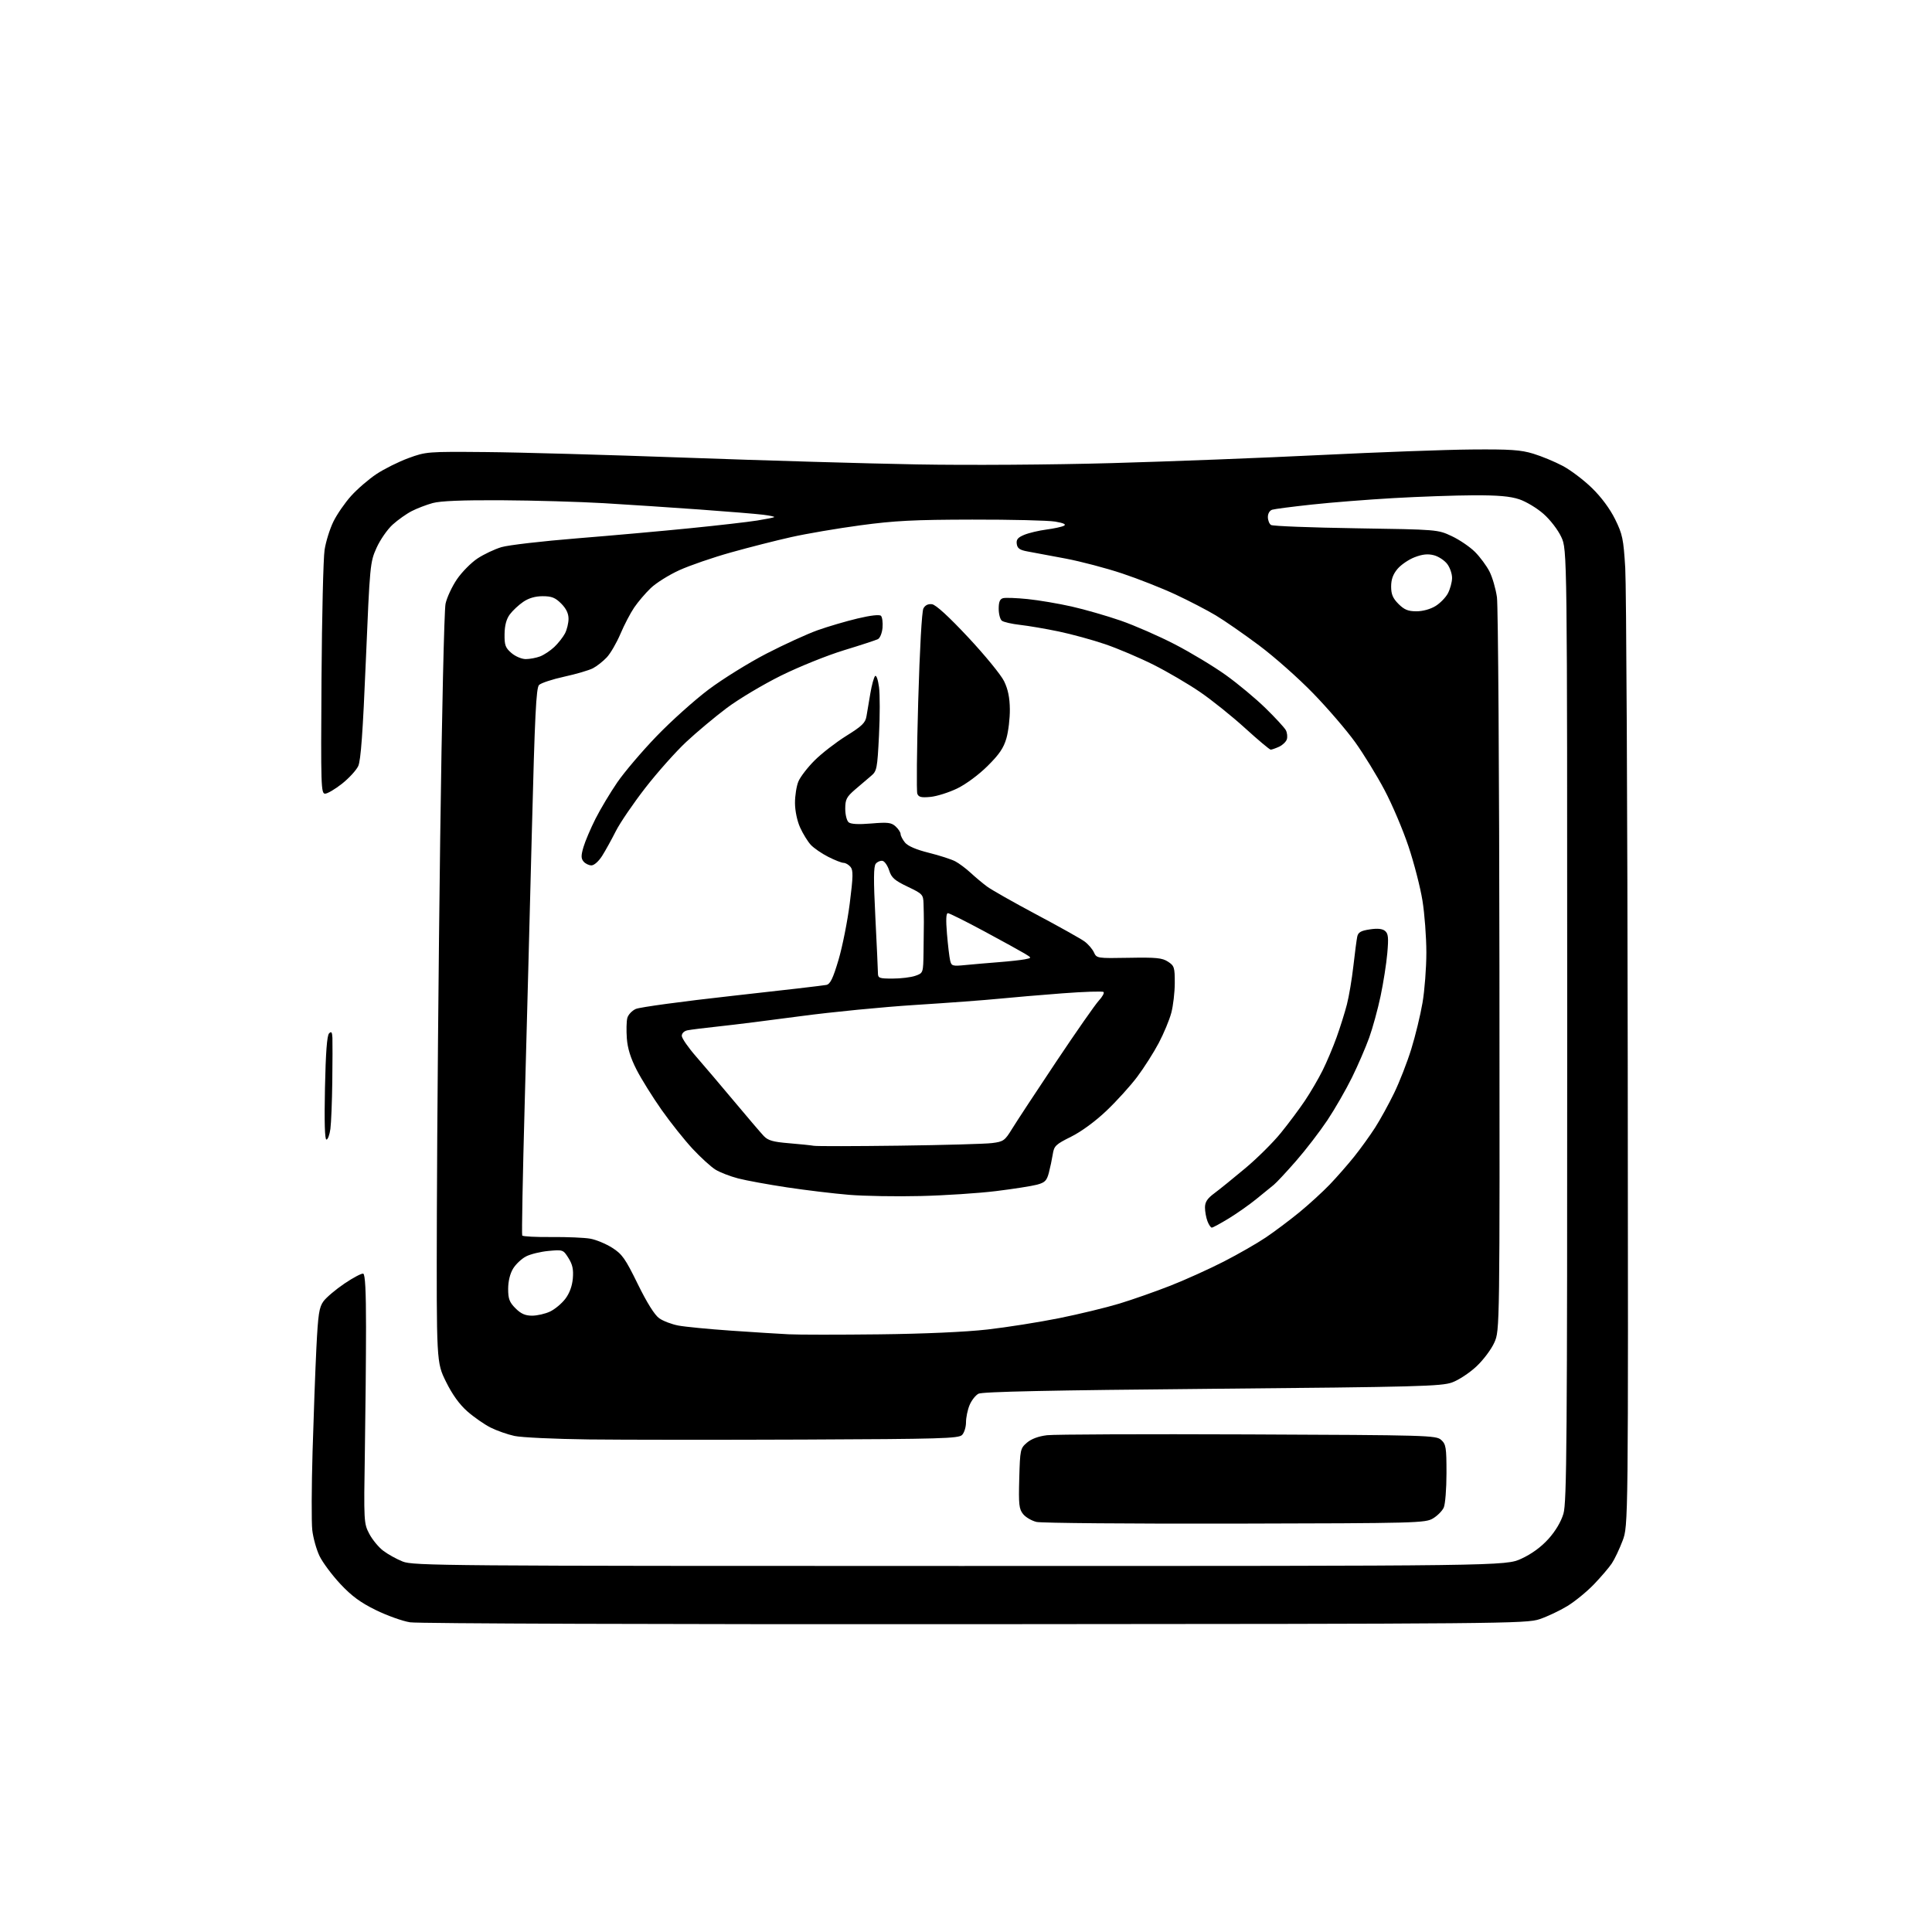 <?xml version="1.0" encoding="UTF-8" standalone="no"?>
<svg 
  version="1.1" 
  xmlns="http://www.w3.org/2000/svg" 
  xmlns:xlink="http://www.w3.org/1999/xlink" 
  xmlns:svg="http://www.w3.org/2000/svg"
  xmlns:rdf="http://www.w3.org/1999/02/22-rdf-syntax-ns#"
  xmlns:cc="http://creativecommons.org/ns#"
  xmlns:dc="http://purl.org/dc/elements/1.1/"
  viewBox="0 0 768 768"
  width="768"
  height="768"
>
<style>svg {background-color: white; }</style>"
<path stroke="none" fill="black" fill-rule="evenodd" d="M387.50,645.64C263.68,645.72 166.11,645.40 163.00,644.89C159.97,644.41 153.85,642.21 149.38,640.02C143.27,637.02 139.78,634.45 135.28,629.64C131.99,626.12 128.28,621.14 127.03,618.57C125.79,616.00 124.48,611.33 124.13,608.20C123.79,605.06 123.84,591.02 124.25,577.00C124.66,562.98 125.34,544.43 125.77,535.78C126.45,522.33 126.85,519.67 128.59,517.28C129.71,515.75 133.47,512.57 136.96,510.21C140.44,507.86 143.79,506.10 144.39,506.30C145.16,506.55 145.50,513.19 145.50,527.58C145.50,539.09 145.29,561.33 145.04,577.00C144.59,604.88 144.63,605.59 146.78,609.69C147.99,612.00 150.48,615.03 152.31,616.42C154.14,617.82 157.63,619.76 160.07,620.73C164.26,622.40 176.25,622.50 381.50,622.50C598.50,622.50 598.50,622.50 604.80,619.59C608.91,617.69 612.64,614.96 615.54,611.74C618.33,608.64 620.54,604.92 621.49,601.72C622.81,597.26 623.00,573.29 622.99,407.57C622.98,218.50 622.98,218.50 620.63,213.46C619.32,210.63 616.22,206.60 613.56,204.27C610.97,201.98 606.62,199.37 603.91,198.47C600.29,197.27 595.46,196.85 585.74,196.89C578.46,196.92 564.17,197.42 554.00,198.00C543.83,198.58 529.20,199.73 521.50,200.57C513.80,201.40 506.71,202.32 505.75,202.61C504.72,202.92 504.00,204.12 504.00,205.51C504.00,206.81 504.56,208.25 505.25,208.69C505.94,209.14 521.12,209.72 539.00,210.00C571.49,210.50 571.50,210.50 577.09,213.12C580.16,214.56 584.32,217.39 586.33,219.40C588.34,221.41 590.93,224.91 592.09,227.18C593.25,229.45 594.58,234.05 595.06,237.40C595.53,240.76 595.98,307.70 596.05,386.16C596.18,528.81 596.18,528.81 594.03,533.66C592.86,536.32 589.66,540.60 586.92,543.16C584.19,545.73 579.83,548.60 577.23,549.54C572.97,551.08 563.58,551.33 481.78,552.07C417.52,552.65 390.45,553.22 388.95,554.03C387.78,554.65 386.19,556.69 385.42,558.55C384.64,560.41 384.00,563.49 384.00,565.40C384.00,567.30 383.29,569.56 382.43,570.43C381.04,571.82 373.74,572.03 319.68,572.25C286.03,572.39 247.47,572.36 234.00,572.20C220.53,572.03 207.25,571.41 204.50,570.81C201.75,570.21 197.47,568.71 195.00,567.47C192.53,566.22 188.37,563.33 185.77,561.04C182.60,558.24 179.80,554.35 177.27,549.22C173.50,541.57 173.50,541.57 173.66,482.04C173.75,449.29 174.34,382.45 174.98,333.50C175.62,284.55 176.58,242.47 177.11,240.00C177.64,237.53 179.68,233.15 181.64,230.27C183.60,227.40 187.28,223.68 189.81,222.00C192.34,220.33 196.63,218.30 199.35,217.49C202.07,216.68 215.59,215.11 229.40,214.00C243.20,212.89 263.50,211.07 274.50,209.96C285.50,208.86 297.41,207.49 300.97,206.92C304.53,206.35 307.60,205.74 307.79,205.55C307.97,205.36 305.96,204.94 303.31,204.61C300.67,204.28 289.27,203.35 278.00,202.53C266.73,201.72 249.62,200.59 240.00,200.02C230.38,199.46 212.15,198.93 199.50,198.86C183.90,198.77 175.05,199.13 172.01,199.97C169.53,200.65 165.80,202.08 163.71,203.15C161.62,204.21 158.19,206.64 156.10,208.53C154.00,210.43 151.11,214.59 149.67,217.80C147.12,223.49 147.03,224.43 145.43,262.56C144.24,291.13 143.43,302.31 142.40,304.53C141.62,306.19 138.73,309.34 135.97,311.53C133.21,313.71 130.17,315.50 129.23,315.50C127.61,315.50 127.52,312.53 127.80,270.00C127.97,244.97 128.52,221.83 129.03,218.56C129.53,215.30 131.11,210.26 132.52,207.37C133.93,204.48 137.10,199.88 139.56,197.15C142.02,194.41 146.56,190.50 149.65,188.44C152.75,186.39 158.48,183.53 162.39,182.10C169.37,179.55 169.93,179.50 193.00,179.70C205.93,179.80 241.70,180.81 272.50,181.93C303.30,183.05 344.70,184.26 364.50,184.61C385.11,184.98 418.24,184.76 442.00,184.09C464.82,183.46 502.18,182.01 525.00,180.88C547.83,179.76 574.83,178.76 585.00,178.68C600.39,178.55 604.51,178.83 609.50,180.35C612.80,181.35 618.07,183.54 621.22,185.21C624.37,186.88 629.60,190.84 632.85,194.02C636.56,197.63 639.98,202.26 642.03,206.40C644.98,212.39 645.36,214.23 646.06,225.78C646.49,232.79 646.93,321.33 647.05,422.52C647.27,606.50 647.27,606.50 644.99,612.50C643.74,615.80 641.81,619.85 640.71,621.50C639.60,623.15 636.40,626.89 633.60,629.81C630.79,632.73 626.02,636.63 623.00,638.46C619.98,640.30 615.02,642.64 612.00,643.65C606.72,645.43 597.64,645.51 387.50,645.64zM491.00,605.66C449.48,605.75 413.94,605.45 412.02,604.99C410.11,604.53 407.71,603.13 406.70,601.87C405.08,599.87 404.88,598.08 405.17,587.70C405.49,576.20 405.59,575.75 408.22,573.49C409.97,571.98 412.81,570.93 416.22,570.52C419.12,570.18 455.09,570.03 496.15,570.20C567.92,570.49 570.87,570.57 572.90,572.40C574.80,574.13 575.00,575.39 575.00,585.61C575.00,591.82 574.51,597.98 573.91,599.29C573.32,600.60 571.41,602.53 569.66,603.58C566.63,605.42 563.46,605.51 491.00,605.66zM349.50,530.42C367.24,530.22 383.93,529.48 392.50,528.50C400.20,527.63 413.02,525.60 421.00,524.00C428.98,522.39 439.77,519.78 445.00,518.19C450.23,516.60 459.36,513.39 465.30,511.06C471.24,508.72 480.78,504.41 486.49,501.48C492.21,498.55 499.72,494.24 503.19,491.90C506.66,489.56 512.65,485.07 516.50,481.92C520.35,478.76 525.80,473.78 528.62,470.84C531.43,467.90 535.81,462.91 538.34,459.74C540.87,456.58 544.60,451.40 546.63,448.24C548.65,445.09 552.05,438.90 554.19,434.50C556.33,430.10 559.40,422.23 561.01,417.00C562.63,411.77 564.64,403.50 565.47,398.62C566.31,393.73 567.00,384.73 567.00,378.62C566.99,372.50 566.30,363.23 565.45,358.00C564.61,352.77 562.12,343.10 559.91,336.50C557.71,329.90 553.42,319.80 550.37,314.05C547.33,308.30 542.08,299.75 538.71,295.05C535.33,290.35 527.83,281.61 522.03,275.64C516.24,269.66 506.55,261.07 500.50,256.56C494.45,252.04 486.70,246.66 483.28,244.62C479.86,242.57 472.68,238.84 467.33,236.34C461.98,233.84 452.40,230.06 446.05,227.95C439.70,225.83 429.55,223.16 423.50,222.02C417.45,220.87 410.70,219.61 408.50,219.22C405.37,218.65 404.43,218.00 404.18,216.23C403.93,214.46 404.59,213.66 407.18,212.59C409.00,211.84 412.98,210.90 416.00,210.50C419.02,210.10 422.16,209.42 422.96,208.98C423.94,208.45 422.79,207.91 419.46,207.34C416.73,206.88 401.90,206.52 386.50,206.55C363.38,206.59 355.62,206.98 342.00,208.82C332.93,210.04 320.55,212.15 314.50,213.51C308.45,214.86 297.65,217.61 290.50,219.62C283.35,221.62 274.12,224.80 270.00,226.68C265.88,228.56 260.77,231.76 258.66,233.80C256.54,235.83 253.59,239.30 252.10,241.50C250.60,243.70 248.13,248.43 246.62,252.00C245.10,255.57 242.66,259.78 241.18,261.34C239.71,262.90 237.24,264.84 235.69,265.65C234.14,266.45 229.02,267.96 224.29,268.99C219.57,270.02 215.07,271.51 214.28,272.29C213.13,273.45 212.60,284.20 211.42,330.60C210.63,361.90 209.34,410.66 208.57,438.97C207.79,467.28 207.35,490.76 207.59,491.14C207.82,491.52 213.08,491.80 219.26,491.74C225.44,491.69 232.38,491.98 234.67,492.40C236.97,492.81 240.87,494.44 243.36,496.01C247.31,498.52 248.56,500.29 253.53,510.44C257.16,517.85 260.22,522.73 262.02,524.01C263.57,525.12 267.01,526.43 269.67,526.93C272.33,527.43 281.70,528.34 290.50,528.95C299.30,529.56 309.65,530.21 313.50,530.40C317.35,530.60 333.55,530.60 349.50,530.42zM211.52,523.00C213.54,523.00 216.75,522.26 218.66,521.36C220.56,520.46 223.28,518.19 224.71,516.32C226.39,514.11 227.44,511.27 227.71,508.21C228.01,504.64 227.60,502.68 225.99,500.12C223.90,496.78 223.79,496.74 218.10,497.26C214.92,497.55 210.88,498.53 209.12,499.44C207.35,500.35 205.03,502.54 203.96,504.30C202.74,506.30 202.01,509.31 202.00,512.33C202.00,516.33 202.50,517.65 204.92,520.08C207.09,522.25 208.79,523.00 211.52,523.00zM481.71,488.00C481.29,488.00 480.51,486.85 479.98,485.43C479.44,484.02 479.00,481.57 479.00,479.99C479.00,477.81 479.93,476.41 482.75,474.32C484.81,472.79 490.35,468.31 495.06,464.36C499.77,460.42 506.12,454.11 509.17,450.34C512.23,446.58 516.54,440.80 518.75,437.50C520.96,434.20 524.12,428.80 525.76,425.50C527.41,422.20 529.91,416.26 531.33,412.31C532.75,408.35 534.59,402.50 535.41,399.31C536.24,396.11 537.40,389.23 537.99,384.00C538.58,378.77 539.27,373.51 539.53,372.31C539.91,370.59 540.97,369.98 544.51,369.45C547.60,368.98 549.51,369.18 550.58,370.06C551.86,371.13 552.02,372.72 551.47,378.93C551.11,383.09 549.90,390.77 548.80,395.98C547.70,401.19 545.66,408.62 544.28,412.48C542.89,416.34 539.82,423.46 537.44,428.30C535.06,433.14 530.66,440.79 527.66,445.30C524.65,449.81 519.05,457.10 515.20,461.50C511.36,465.90 507.37,470.18 506.34,471.00C505.31,471.82 502.23,474.34 499.48,476.58C496.74,478.82 491.79,482.31 488.48,484.33C485.17,486.35 482.12,488.00 481.71,488.00zM366.00,475.44C356.38,475.68 343.55,475.46 337.50,474.96C331.45,474.46 320.36,473.13 312.86,472.00C305.36,470.87 296.61,469.27 293.42,468.44C290.23,467.61 286.17,466.03 284.40,464.94C282.63,463.84 278.55,460.13 275.34,456.69C272.13,453.24 266.57,446.27 263.00,441.20C259.43,436.13 254.95,428.94 253.05,425.24C250.67,420.59 249.47,416.73 249.18,412.79C248.95,409.64 249.03,406.01 249.36,404.71C249.68,403.41 251.20,401.77 252.73,401.08C254.25,400.38 271.48,398.04 291.00,395.88C310.52,393.73 327.40,391.76 328.50,391.52C330.06,391.17 331.12,388.97 333.33,381.54C334.88,376.29 336.89,366.20 337.79,359.11C339.15,348.34 339.20,345.94 338.09,344.60C337.35,343.72 336.12,343.00 335.34,343.00C334.57,343.00 331.81,341.92 329.22,340.60C326.62,339.28 323.52,337.14 322.31,335.85C321.11,334.56 319.21,331.48 318.08,329.00C316.87,326.33 316.04,322.35 316.02,319.22C316.01,316.31 316.62,312.45 317.38,310.64C318.14,308.82 321.03,305.06 323.82,302.28C326.60,299.50 332.27,295.11 336.41,292.52C342.73,288.59 344.02,287.32 344.45,284.66C344.74,282.92 345.43,278.82 345.99,275.55C346.55,272.27 347.39,269.21 347.87,268.73C348.35,268.25 349.03,270.20 349.42,273.13C349.81,276.02 349.80,284.70 349.41,292.41C348.74,305.65 348.56,306.53 346.24,308.46C344.89,309.58 342.03,312.01 339.89,313.87C336.51,316.80 336.00,317.79 336.00,321.49C336.00,323.85 336.60,326.26 337.35,326.88C338.25,327.62 341.27,327.78 346.36,327.35C352.91,326.80 354.30,326.96 356.01,328.51C357.10,329.50 358.00,330.87 358.00,331.54C358.00,332.22 358.79,333.75 359.75,334.93C360.89,336.32 364.20,337.75 369.23,339.00C373.48,340.06 378.20,341.59 379.73,342.39C381.25,343.20 383.98,345.23 385.79,346.91C387.59,348.58 390.52,351.04 392.29,352.36C394.05,353.68 402.93,358.71 412.00,363.54C421.07,368.36 429.69,373.19 431.14,374.26C432.59,375.33 434.26,377.28 434.86,378.59C435.93,380.94 436.13,380.97 448.75,380.74C459.59,380.54 461.98,380.77 464.28,382.27C466.80,383.91 467.00,384.55 466.99,390.77C466.98,394.47 466.36,399.80 465.61,402.61C464.87,405.42 462.62,410.82 460.62,414.61C458.62,418.40 454.76,424.46 452.05,428.07C449.33,431.69 443.82,437.77 439.80,441.58C435.39,445.77 429.84,449.84 425.78,451.86C419.64,454.91 419.00,455.53 418.49,458.85C418.17,460.86 417.47,464.17 416.93,466.22C416.09,469.36 415.36,470.09 412.22,470.93C410.17,471.48 402.88,472.62 396.00,473.47C389.12,474.32 375.62,475.21 366.00,475.44zM357.50,455.42C375.10,455.19 391.69,454.73 394.36,454.39C398.90,453.82 399.42,453.45 402.36,448.66C404.09,445.84 411.97,433.85 419.87,422.02C427.78,410.18 435.39,399.27 436.80,397.76C438.20,396.25 439.05,394.72 438.68,394.34C438.30,393.97 430.91,394.21 422.25,394.87C413.59,395.53 402.23,396.50 397.00,397.02C391.77,397.55 376.93,398.65 364.00,399.47C351.07,400.28 330.60,402.29 318.50,403.91C306.40,405.54 291.77,407.37 286.00,407.98C280.23,408.59 274.49,409.31 273.25,409.57C271.95,409.84 271.01,410.77 271.02,411.77C271.03,412.72 273.61,416.45 276.77,420.06C279.92,423.67 286.77,431.74 292.00,437.99C297.23,444.24 302.45,450.36 303.61,451.58C305.30,453.36 307.27,453.93 313.61,454.45C317.95,454.81 322.40,455.27 323.50,455.47C324.60,455.68 339.90,455.65 357.50,455.42zM129.76,453.00C129.10,453.00 128.90,445.95 129.18,432.49C129.47,418.45 129.99,411.61 130.81,410.79C131.73,409.87 132.03,410.26 132.14,412.55C132.21,414.17 132.19,422.02 132.09,430.00C131.99,437.98 131.65,446.41 131.34,448.75C131.03,451.09 130.32,453.00 129.76,453.00zM354.85,389.00C358.07,389.00 362.12,388.51 363.85,387.90C367.00,386.80 367.00,386.80 367.12,378.40C367.19,373.78 367.25,368.43 367.25,366.50C367.25,364.57 367.19,361.30 367.12,359.22C367.01,355.60 366.73,355.30 360.79,352.47C355.61,349.99 354.38,348.92 353.45,346.00C352.83,344.07 351.65,342.37 350.82,342.21C349.99,342.05 348.79,342.55 348.14,343.33C347.25,344.40 347.21,349.61 347.97,364.62C348.52,375.55 348.98,385.51 348.99,386.75C349.00,388.83 349.45,389.00 354.85,389.00zM383.88,383.61C386.97,383.31 392.88,382.80 397.00,382.48C401.12,382.16 405.78,381.65 407.35,381.35C410.20,380.80 410.20,380.80 407.35,379.07C405.78,378.12 398.51,374.11 391.18,370.17C383.86,366.23 377.39,363.00 376.80,363.00C376.08,363.00 375.97,365.67 376.44,371.25C376.82,375.79 377.39,380.55 377.70,381.83C378.22,384.02 378.61,384.13 383.88,383.61zM235.11,344.00C234.08,344.00 232.67,343.31 231.97,342.47C230.95,341.24 230.95,340.10 231.94,336.72C232.62,334.40 234.77,329.35 236.71,325.50C238.65,321.65 242.55,315.14 245.37,311.02C248.19,306.91 255.22,298.64 261.00,292.65C266.77,286.65 276.09,278.30 281.70,274.08C287.31,269.87 297.66,263.45 304.70,259.81C311.74,256.18 320.88,252.00 325.00,250.53C329.12,249.06 336.27,246.96 340.88,245.86C346.09,244.62 349.62,244.22 350.20,244.80C350.71,245.31 350.99,247.44 350.82,249.52C350.64,251.60 349.83,253.64 349.00,254.06C348.18,254.48 342.10,256.47 335.50,258.48C328.90,260.49 317.65,265.02 310.50,268.55C303.35,272.09 293.63,277.89 288.90,281.44C284.17,285.00 276.92,291.06 272.79,294.92C268.66,298.78 261.35,306.99 256.56,313.15C251.77,319.32 246.48,327.07 244.80,330.39C243.13,333.71 240.68,338.13 239.37,340.21C237.99,342.39 236.18,344.00 235.11,344.00zM369.90,316.78C366.23,317.13 365.17,316.88 364.65,315.53C364.29,314.60 364.45,298.09 365.00,278.84C365.60,258.09 366.44,243.04 367.07,241.86C367.77,240.56 368.95,239.99 370.49,240.19C372.01,240.39 377.15,245.09 384.90,253.38C391.52,260.46 397.94,268.30 399.15,270.81C400.70,274.01 401.38,277.32 401.43,281.93C401.47,285.55 400.85,290.75 400.06,293.50C398.97,297.32 397.20,299.92 392.56,304.51C389.06,307.99 383.96,311.75 380.50,313.43C377.20,315.02 372.43,316.53 369.90,316.78zM505.12,298.00C504.69,298.00 500.12,294.16 494.96,289.47C489.80,284.77 481.74,278.30 477.04,275.09C472.34,271.88 464.00,266.99 458.50,264.23C453.00,261.47 444.38,257.81 439.34,256.09C434.30,254.37 425.97,252.09 420.84,251.02C415.70,249.95 408.80,248.77 405.50,248.40C402.20,248.03 398.94,247.28 398.25,246.74C397.56,246.20 397.00,244.06 397.00,241.99C397.00,239.25 397.47,238.11 398.75,237.78C399.71,237.53 404.10,237.69 408.50,238.14C412.90,238.59 420.77,239.92 426.00,241.10C431.23,242.28 440.00,244.81 445.50,246.71C451.00,248.62 460.68,252.85 467.00,256.12C473.32,259.39 482.45,264.89 487.28,268.35C492.11,271.81 499.23,277.74 503.11,281.54C506.99,285.33 510.60,289.26 511.14,290.26C511.67,291.26 511.85,292.89 511.54,293.89C511.22,294.88 509.82,296.21 508.43,296.85C507.04,297.48 505.55,298.00 505.12,298.00zM208.99,262.00C210.57,262.00 213.14,261.52 214.68,260.94C216.23,260.35 218.78,258.66 220.34,257.19C221.90,255.71 223.81,253.28 224.59,251.80C225.37,250.31 226.00,247.69 226.00,245.97C226.00,243.85 225.06,241.91 223.08,239.92C220.73,237.57 219.29,237.00 215.72,237.00C212.78,237.00 210.19,237.75 207.99,239.25C206.17,240.49 203.78,242.73 202.67,244.22C201.30,246.07 200.62,248.59 200.57,252.06C200.51,256.47 200.89,257.50 203.31,259.59C204.87,260.93 207.39,262.00 208.99,262.00zM563.06,243.00C565.58,243.00 568.62,242.16 570.66,240.90C572.52,239.75 574.74,237.46 575.59,235.82C576.44,234.18 577.18,231.49 577.22,229.86C577.27,228.23 576.42,225.70 575.33,224.24C574.24,222.78 571.85,221.20 570.01,220.72C567.59,220.09 565.48,220.31 562.36,221.50C559.99,222.40 556.92,224.50 555.53,226.15C553.75,228.27 553.00,230.33 553.00,233.15C553.00,236.24 553.67,237.82 555.92,240.08C558.23,242.38 559.74,243.00 563.06,243.00z" />

</svg>